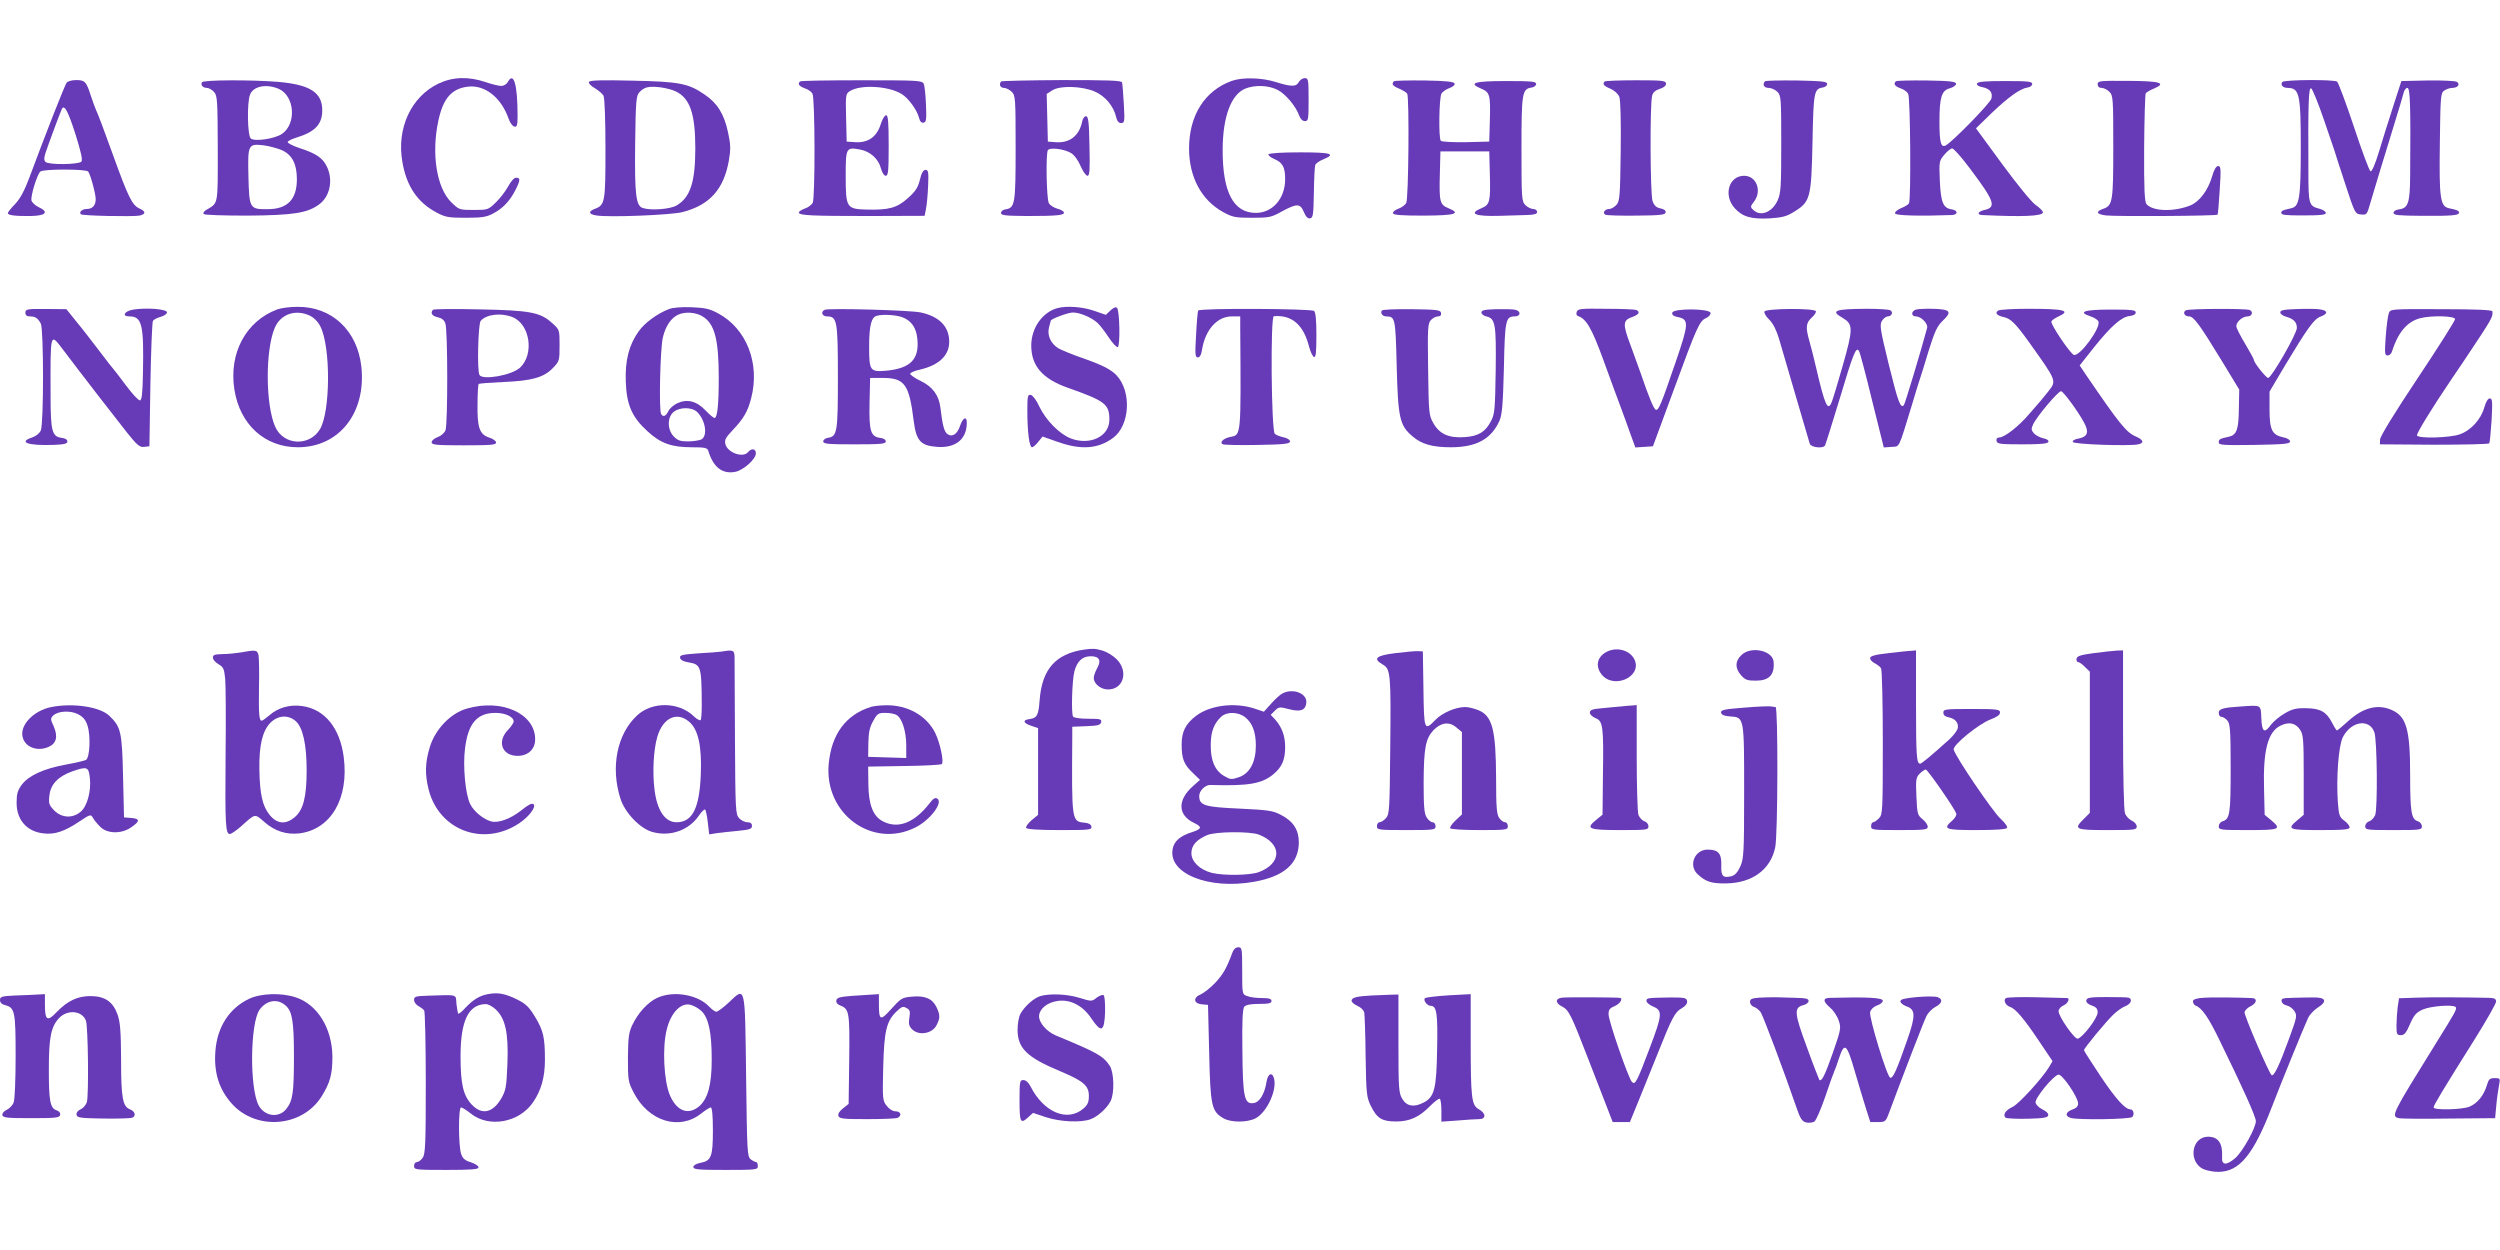 <?xml version="1.0" standalone="no"?>
<!DOCTYPE svg PUBLIC "-//W3C//DTD SVG 20010904//EN"
 "http://www.w3.org/TR/2001/REC-SVG-20010904/DTD/svg10.dtd">
<svg version="1.0" xmlns="http://www.w3.org/2000/svg"
 width="1280pt" height="640pt" viewBox="0 0 1280 640"
 preserveAspectRatio="xMidYMid meet">
<g transform="translate(0,640) scale(0.1,-0.1)"
fill="#673ab7" stroke="none">
<path d="M2245 5972 c-140 -67 -215 -229 -185 -400 21 -125 77 -208 175 -260
45 -24 61 -27 150 -27 83 0 107 4 140 22 50 26 86 65 114 120 26 51 26 63 3
63 -10 0 -26 -18 -40 -44 -13 -24 -41 -61 -63 -82 -39 -38 -41 -39 -114 -39
-73 0 -75 1 -115 40 -74 73 -102 246 -66 415 24 115 67 165 149 176 88 12 173
-54 211 -164 7 -20 20 -38 29 -40 14 -3 17 6 17 55 0 160 -20 229 -50 173 -6
-11 -21 -20 -34 -20 -12 0 -49 9 -81 20 -86 29 -166 27 -240 -8z"/>
<path d="M6307 5986 c-139 -50 -219 -177 -219 -346 0 -146 63 -264 173 -325
49 -27 62 -30 149 -30 88 0 99 2 154 33 77 41 93 41 112 -4 10 -24 20 -34 32
-32 15 3 17 19 19 131 1 70 4 134 7 142 3 8 21 21 41 29 67 28 42 36 -119 36
-89 0 -157 -4 -161 -10 -3 -5 10 -16 29 -24 43 -18 56 -42 56 -103 0 -99 -64
-173 -150 -173 -115 0 -171 106 -170 326 1 167 43 279 115 310 49 20 119 18
166 -6 41 -21 94 -84 111 -132 6 -17 17 -28 29 -28 18 0 19 9 19 110 0 103 -1
110 -20 110 -10 0 -24 -9 -30 -20 -13 -25 -38 -25 -118 0 -73 23 -170 25 -225
6z"/>
<path d="M342 5978 c-10 -12 -109 -265 -190 -483 -26 -70 -48 -111 -74 -139
-21 -21 -38 -43 -38 -47 0 -11 37 -16 115 -15 80 1 98 20 42 46 -17 8 -34 24
-36 34 -4 26 29 133 46 148 16 13 232 13 244 0 11 -11 39 -113 39 -142 0 -32
-17 -50 -46 -50 -23 0 -41 -16 -30 -27 8 -8 263 -13 299 -7 34 7 35 21 2 36
-38 17 -57 54 -138 279 -41 114 -79 215 -85 225 -5 11 -17 44 -27 74 -23 72
-30 80 -75 80 -21 0 -42 -6 -48 -12z m44 -264 c28 -89 38 -133 31 -141 -12
-16 -168 -18 -184 -2 -8 8 -8 20 -1 43 16 49 80 220 85 229 13 22 31 -11 69
-129z"/>
<path d="M1034 5979 c-8 -14 5 -29 25 -29 10 0 26 -9 37 -21 17 -19 18 -41 19
-291 0 -297 4 -275 -61 -314 -11 -7 -15 -16 -11 -20 5 -5 106 -8 226 -8 232 2
303 13 363 56 57 40 75 125 42 194 -21 45 -55 68 -138 95 -37 12 -65 27 -63
32 2 6 21 15 43 22 96 29 134 68 134 140 0 92 -63 132 -228 146 -138 11 -380
10 -388 -2z m391 -33 c84 -35 95 -180 18 -232 -38 -25 -139 -40 -159 -23 -17
14 -20 183 -4 224 16 43 81 57 145 31z m21 -316 c51 -25 74 -71 74 -148 0
-103 -48 -153 -150 -153 -92 -1 -94 4 -98 167 -4 164 -2 169 78 160 30 -4 73
-16 96 -26z"/>
<path d="M3016 5981 c-4 -6 7 -20 29 -32 19 -12 40 -29 45 -39 6 -11 10 -127
10 -272 0 -275 -2 -288 -56 -308 -33 -13 -30 -27 9 -33 62 -11 384 2 441 17
140 36 212 117 238 265 10 59 9 81 -5 146 -20 92 -55 148 -121 192 -82 56
-128 65 -367 70 -155 4 -218 2 -223 -6z m444 -49 c73 -35 100 -115 100 -292 0
-173 -26 -251 -96 -292 -32 -19 -131 -27 -173 -13 -35 11 -42 67 -39 329 3
221 5 246 22 264 10 12 28 23 40 25 34 8 108 -3 146 -21z"/>
<path d="M4096 5983 c-13 -13 -5 -24 24 -35 17 -5 35 -18 40 -28 13 -25 14
-534 1 -559 -6 -10 -24 -24 -41 -29 -16 -6 -30 -15 -30 -20 0 -15 62 -18 360
-18 l284 1 7 35 c4 19 9 72 11 118 3 71 1 82 -13 82 -12 0 -21 -15 -29 -50
-10 -40 -22 -59 -61 -94 -57 -51 -98 -62 -214 -59 -101 3 -105 10 -105 173 0
144 2 148 75 134 50 -9 93 -48 105 -95 6 -23 17 -39 25 -39 13 0 15 26 15 155
0 122 -3 155 -13 155 -8 0 -20 -21 -28 -47 -20 -64 -65 -95 -129 -91 l-45 3
-3 122 c-3 118 -2 123 20 137 55 34 197 26 264 -15 35 -21 80 -83 90 -124 4
-17 12 -25 23 -23 14 3 15 16 12 93 -2 50 -7 98 -12 107 -9 16 -37 17 -318 17
-169 0 -311 -2 -315 -6z"/>
<path d="M5126 5983 c-13 -14 -5 -33 14 -33 11 0 29 -9 40 -20 19 -19 20 -33
20 -288 0 -288 -3 -307 -53 -314 -12 -2 -22 -10 -22 -18 0 -13 22 -15 135 -16
152 0 192 4 187 19 -2 6 -18 15 -35 19 -17 5 -36 17 -42 28 -12 22 -16 253 -5
271 10 16 88 6 121 -16 15 -9 36 -39 47 -66 12 -27 27 -49 35 -49 11 0 13 29
10 153 -2 125 -6 152 -18 152 -8 0 -17 -13 -20 -30 -15 -71 -65 -109 -136
-103 l-39 3 -3 122 -3 122 28 18 c39 26 152 23 219 -6 53 -23 97 -76 109 -132
5 -20 13 -29 25 -29 18 0 19 7 14 98 -3 53 -7 103 -9 110 -4 10 -70 12 -309
12 -167 -1 -307 -4 -310 -7z"/>
<path d="M7137 5984 c-14 -14 -7 -24 27 -38 18 -8 37 -19 41 -26 11 -18 7
-537 -5 -559 -5 -10 -24 -24 -41 -30 -17 -6 -29 -16 -27 -23 3 -9 44 -12 158
-12 162 1 193 10 126 38 -44 18 -48 32 -44 176 l3 115 125 0 125 0 3 -115 c4
-144 0 -158 -43 -176 -68 -28 -33 -43 95 -39 41 1 101 3 133 4 43 1 57 5 57
16 0 8 -9 15 -20 15 -11 0 -29 9 -40 20 -19 19 -20 33 -20 288 0 288 3 307 53
314 12 2 22 10 22 18 0 13 -24 15 -154 15 -164 0 -196 -10 -127 -39 44 -18 48
-33 44 -166 l-3 -105 -119 -3 c-66 -1 -124 2 -129 7 -12 12 -9 218 3 241 5 10
24 23 41 29 17 6 29 16 27 23 -4 10 -44 14 -154 16 -83 1 -153 -1 -157 -4z"/>
<path d="M8216 5983 c-13 -13 -5 -23 29 -37 21 -9 39 -26 46 -42 6 -18 9 -122
7 -280 -3 -231 -5 -254 -22 -273 -11 -12 -27 -21 -37 -21 -22 0 -36 -20 -20
-29 6 -4 77 -6 159 -5 121 1 148 4 150 16 2 10 -8 17 -26 21 -22 4 -33 15 -41
38 -12 35 -14 496 -2 539 4 17 17 28 39 35 20 6 32 16 32 26 0 16 -15 18 -154
18 -84 0 -156 -3 -160 -6z"/>
<path d="M9037 5984 c-15 -16 -6 -34 18 -34 14 0 34 -9 45 -20 19 -19 20 -33
20 -267 0 -222 -2 -252 -19 -290 -28 -61 -89 -84 -125 -47 -15 14 -14 18 4 41
43 55 13 133 -50 133 -78 0 -107 -98 -50 -164 41 -46 85 -59 181 -54 64 4 87
10 125 34 83 51 88 70 94 355 5 260 8 274 53 281 12 2 22 10 22 18 0 13 -25
15 -156 18 -85 1 -158 -1 -162 -4z"/>
<path d="M9707 5984 c-14 -14 -6 -25 23 -36 17 -5 35 -18 40 -29 11 -20 15
-542 4 -560 -3 -6 -22 -18 -41 -25 -19 -8 -33 -20 -30 -27 3 -11 132 -14 290
-8 33 1 33 24 0 29 -44 6 -56 36 -61 145 -4 100 -4 103 23 135 15 18 33 32 40
32 8 0 48 -45 89 -100 128 -170 139 -201 77 -215 -33 -7 -42 -24 -13 -26 206
-10 312 -6 312 14 -1 7 -17 24 -38 38 -21 15 -94 104 -171 209 l-134 183 80
78 c87 83 146 125 184 131 13 1 24 10 24 18 0 13 -22 15 -139 15 -103 0 -140
-3 -144 -13 -2 -7 8 -15 27 -18 39 -8 55 -27 47 -59 -6 -23 -196 -218 -233
-239 -25 -14 -33 12 -33 120 0 126 11 161 53 172 18 5 32 15 32 23 0 11 -28
15 -151 17 -82 1 -153 -1 -157 -4z"/>
<path d="M10740 5969 c0 -12 7 -19 20 -19 11 0 29 -9 40 -20 19 -19 20 -33 20
-280 0 -281 -3 -302 -51 -319 -41 -14 -36 -28 14 -34 48 -6 565 -3 571 4 2 2
7 59 11 127 7 107 6 122 -8 122 -10 0 -21 -18 -31 -53 -21 -72 -65 -130 -112
-149 -86 -34 -193 -30 -224 7 -10 12 -13 80 -12 286 1 149 5 275 8 281 4 5 22
17 41 24 68 29 35 39 -130 40 -147 1 -157 0 -157 -17z"/>
<path d="M11685 5980 c-10 -16 4 -30 28 -30 60 -1 67 -31 67 -303 0 -261 -7
-304 -48 -313 -45 -10 -52 -13 -52 -24 0 -10 18 -13 105 -13 101 0 127 3 123
15 -3 7 -18 16 -35 20 -51 13 -54 24 -54 185 -2 361 1 435 14 431 6 -3 35 -72
63 -154 28 -82 53 -156 56 -164 2 -8 27 -85 55 -170 50 -153 51 -155 81 -158
29 -3 31 -1 47 55 16 55 54 181 130 428 19 61 37 122 41 138 3 15 12 27 20 27
14 0 17 -90 14 -450 -1 -139 -10 -166 -57 -172 -16 -2 -28 -9 -28 -18 0 -12
25 -14 145 -15 153 -1 190 2 190 16 0 10 -8 14 -52 23 -44 10 -50 50 -46 334
3 237 4 255 22 268 11 8 30 14 42 14 28 0 42 19 23 31 -8 5 -75 8 -149 7
l-135 -3 -42 -130 c-23 -71 -56 -176 -73 -233 -19 -62 -36 -102 -43 -99 -6 2
-44 104 -85 228 -41 123 -80 227 -86 231 -17 12 -274 10 -281 -2z"/>
<path d="M1420 4816 c-161 -60 -249 -224 -220 -410 28 -180 156 -296 325 -296
212 0 351 177 325 414 -21 185 -152 307 -328 305 -37 0 -83 -6 -102 -13z m166
-32 c21 -10 43 -32 54 -55 54 -104 52 -438 -2 -527 -55 -90 -187 -82 -229 13
-50 113 -51 393 -2 507 30 70 106 96 179 62z"/>
<path d="M3424 4817 c-58 -22 -123 -70 -153 -112 -51 -71 -71 -150 -67 -259 4
-119 32 -182 111 -254 67 -62 124 -82 227 -82 66 0 79 -3 84 -17 26 -86 72
-121 138 -109 42 8 106 65 106 95 0 24 -22 28 -40 6 -26 -31 -105 -3 -116 41
-5 21 1 33 33 67 61 64 81 99 99 168 46 178 -23 355 -168 434 -45 24 -66 29
-138 32 -51 2 -98 -2 -116 -10z m173 -37 c62 -37 83 -118 83 -313 0 -141 -7
-207 -22 -207 -5 0 -26 18 -46 39 -46 48 -94 60 -145 36 -19 -9 -39 -27 -45
-40 -12 -26 -27 -32 -37 -15 -12 20 -5 335 9 393 14 59 44 102 81 117 35 15
89 11 122 -10z m-27 -490 c43 -43 54 -122 21 -140 -11 -5 -42 -10 -69 -10 -39
0 -53 5 -73 26 -33 35 -33 98 0 125 32 26 95 25 121 -1z"/>
<path d="M5416 4823 c-78 -20 -136 -102 -136 -192 0 -104 57 -170 186 -216
193 -68 214 -84 214 -164 0 -86 -99 -133 -197 -96 -59 23 -127 92 -162 164
-14 32 -34 57 -43 59 -16 3 -18 -6 -18 -80 0 -109 10 -188 24 -188 5 0 20 12
32 28 l22 27 79 -28 c119 -42 206 -35 282 21 86 64 96 236 18 320 -29 31 -75
54 -181 91 -47 16 -99 38 -116 47 -40 24 -60 68 -49 108 5 17 9 32 9 34 0 9
89 42 113 42 36 0 95 -25 126 -53 13 -12 39 -46 58 -75 19 -29 40 -51 46 -49
13 4 10 187 -4 201 -5 6 -18 1 -33 -13 l-24 -23 -61 21 c-57 20 -138 26 -185
14z"/>
<path d="M130 4799 c0 -13 7 -19 23 -19 28 0 41 -9 56 -37 15 -30 15 -512 0
-547 -7 -15 -26 -30 -45 -36 -72 -24 -21 -42 106 -38 59 2 75 6 75 18 0 9 -11
16 -28 18 -50 6 -58 32 -58 213 -1 332 -3 326 62 241 91 -121 270 -352 327
-424 54 -68 68 -79 90 -76 l27 3 5 315 c3 173 9 321 13 327 4 7 22 16 40 21
18 5 32 15 32 23 0 16 -101 25 -172 14 -46 -7 -62 -35 -20 -35 64 0 74 -43 69
-287 -2 -111 -6 -143 -16 -143 -8 0 -40 35 -72 78 -31 42 -60 79 -63 82 -3 3
-35 43 -70 90 -36 47 -88 115 -118 151 l-53 66 -105 1 c-97 1 -105 -1 -105
-19z"/>
<path d="M2217 4814 c-15 -16 -5 -32 23 -38 20 -4 34 -14 40 -31 13 -33 13
-515 1 -548 -6 -14 -23 -29 -40 -35 -17 -6 -31 -18 -31 -26 0 -14 23 -16 165
-16 136 0 165 2 165 14 0 8 -16 20 -36 26 -49 16 -61 51 -59 172 0 54 3 100 6
102 3 3 59 7 124 10 147 6 209 23 255 71 34 35 35 38 35 116 0 80 0 81 -37
114 -61 56 -113 66 -373 71 -127 3 -234 2 -238 -2z m408 -38 c89 -37 111 -189
38 -258 -41 -39 -191 -66 -208 -38 -13 20 -7 260 6 277 29 34 105 43 164 19z"/>
<path d="M4223 4814 c-23 -10 -14 -34 11 -34 52 0 56 -21 56 -310 0 -286 -3
-305 -53 -312 -12 -2 -22 -10 -22 -18 0 -13 24 -15 160 -15 136 0 160 2 160
15 0 9 -11 16 -28 18 -49 6 -58 34 -55 178 l3 129 65 0 c112 0 135 -33 158
-219 13 -103 35 -128 120 -134 95 -7 152 39 152 124 0 35 -20 26 -34 -15 -14
-43 -39 -60 -63 -45 -18 11 -27 43 -38 136 -8 65 -40 108 -102 138 -29 14 -52
30 -53 36 0 6 23 16 52 22 96 23 148 72 148 142 0 77 -49 129 -145 150 -51 12
-470 23 -492 14z m396 -38 c47 -17 73 -54 78 -113 10 -103 -36 -149 -159 -161
-84 -7 -88 -1 -88 124 0 106 11 150 39 157 32 9 97 5 130 -7z"/>
<path d="M6135 4810 c-3 -4 -8 -60 -11 -124 -6 -101 -5 -116 9 -116 10 0 18
14 22 43 17 100 78 167 151 167 l44 0 0 -57 c4 -562 5 -549 -50 -560 -37 -7
-59 -30 -38 -38 8 -3 89 -5 179 -3 136 2 164 6 164 18 0 8 -14 17 -33 21 -19
4 -39 12 -45 18 -18 18 -23 601 -5 602 93 8 153 -45 181 -158 7 -26 18 -48 25
-51 9 -3 12 24 12 111 0 79 -4 118 -12 125 -15 12 -585 15 -593 2z"/>
<path d="M7075 4810 c-9 -14 4 -30 23 -30 45 -1 47 -7 53 -252 7 -269 15 -306
81 -362 46 -40 102 -56 196 -56 131 0 207 42 249 135 14 33 18 80 23 271 5
247 9 264 56 264 31 0 32 28 2 34 -13 3 -57 4 -98 3 -58 -2 -75 -5 -75 -17 0
-8 11 -17 25 -20 46 -11 51 -37 48 -275 -3 -197 -5 -224 -23 -259 -29 -57 -64
-79 -135 -84 -81 -6 -129 15 -161 71 -23 40 -24 51 -27 275 -3 211 -2 236 14
253 9 10 26 19 36 19 13 0 18 6 16 18 -3 15 -19 17 -150 19 -85 1 -150 -2
-153 -7z"/>
<path d="M8073 4804 c-4 -11 -1 -20 6 -22 43 -14 71 -63 131 -227 34 -93 74
-204 90 -245 15 -41 38 -103 50 -138 l23 -63 45 3 45 3 107 290 c120 327 131
351 166 367 14 6 23 18 22 26 -5 23 -191 24 -196 1 -2 -11 6 -18 27 -22 59
-12 59 -31 -9 -229 -76 -222 -88 -250 -102 -246 -11 4 -35 62 -78 188 -11 30
-35 97 -54 149 -39 104 -37 122 14 139 32 12 39 26 17 35 -7 3 -77 6 -155 6
-127 2 -143 0 -149 -15z"/>
<path d="M9034 4805 c-3 -7 8 -26 25 -42 19 -19 37 -54 50 -99 11 -38 50 -170
86 -294 36 -124 68 -233 71 -242 6 -19 68 -26 78 -9 3 5 37 114 76 242 69 231
83 266 98 242 5 -7 35 -121 67 -253 l60 -241 39 3 c44 3 34 -17 106 218 17 58
35 116 40 130 5 14 25 79 45 145 31 99 43 125 72 153 49 46 39 58 -47 61 -39
1 -80 -1 -90 -4 -26 -8 -26 -35 0 -35 26 0 62 -37 57 -58 -29 -110 -113 -389
-119 -396 -17 -20 -30 15 -78 210 -44 180 -47 201 -34 222 8 12 21 22 29 22
20 0 30 21 14 31 -8 5 -63 8 -124 8 -162 -1 -185 -10 -120 -47 53 -32 54 -53
1 -240 -26 -92 -52 -177 -57 -189 -20 -52 -35 -21 -79 168 -12 52 -28 116 -36
143 -20 70 -18 92 12 120 15 13 24 28 21 33 -10 16 -257 14 -263 -2z"/>
<path d="M10231 4810 c-19 -11 -7 -26 26 -33 37 -7 62 -32 131 -128 143 -200
142 -198 101 -251 -19 -23 -36 -45 -39 -48 -3 -3 -29 -33 -59 -68 -56 -66
-128 -122 -156 -122 -10 0 -15 -7 -13 -17 3 -16 17 -18 132 -18 95 0 130 3
134 13 2 7 -8 15 -27 18 -16 4 -38 15 -47 25 -14 16 -15 23 -5 45 18 41 132
175 144 171 14 -4 89 -107 117 -160 27 -49 19 -73 -26 -82 -21 -3 -34 -11 -31
-18 4 -12 287 -22 335 -12 31 7 27 22 -10 39 -51 21 -84 62 -262 323 l-28 42
72 91 c88 110 142 158 184 162 19 2 31 9 31 18 0 13 -21 15 -129 15 -135 0
-171 -12 -102 -35 19 -6 37 -18 40 -26 13 -33 -97 -182 -126 -171 -19 7 -120
157 -115 171 2 6 18 17 35 25 68 31 33 40 -154 40 -77 0 -146 -4 -153 -9z"/>
<path d="M11191 4811 c-17 -11 -6 -31 17 -31 24 0 54 -42 163 -220 l94 -155
-2 -96 c-1 -108 -11 -136 -51 -145 -47 -10 -52 -13 -52 -29 0 -14 22 -15 183
-13 151 3 182 5 182 18 0 8 -14 17 -35 21 -57 12 -70 38 -70 143 l0 91 80 135
c115 191 148 237 181 249 16 5 29 15 29 20 0 17 -39 22 -140 19 -74 -2 -95 -6
-95 -17 0 -8 13 -18 28 -22 40 -11 57 -28 57 -58 0 -30 -130 -256 -147 -256
-11 0 -73 78 -73 92 0 5 -21 42 -45 83 -25 41 -45 81 -45 90 0 23 32 50 58 50
23 0 30 25 10 33 -24 8 -313 7 -327 -2z"/>
<path d="M12231 4797 c-5 -12 -12 -66 -16 -119 -6 -87 -5 -98 9 -98 9 0 19 8
22 18 31 98 76 153 142 172 58 16 182 13 182 -4 0 -8 -86 -144 -192 -303 -117
-175 -192 -298 -192 -313 l-1 -25 277 -2 c153 0 280 3 283 7 3 5 8 59 12 119
5 96 4 111 -9 111 -10 0 -20 -17 -28 -45 -17 -62 -70 -120 -127 -139 -52 -18
-208 -22 -218 -6 -5 8 78 143 181 295 8 11 35 52 61 90 146 219 147 221 144
251 -1 7 -81 11 -262 11 -258 1 -260 1 -268 -20z"/>
<path d="M5550 3074 c-146 -22 -215 -101 -227 -258 -6 -80 -13 -92 -53 -98
-36 -4 -31 -21 10 -34 l35 -12 0 -222 0 -222 -34 -28 c-18 -16 -30 -33 -27
-39 5 -7 64 -11 172 -11 152 0 165 1 162 18 -2 11 -14 18 -36 20 -65 6 -65 9
-62 429 l0 62 72 3 c60 2 73 6 76 21 3 15 -5 17 -67 17 -41 0 -73 5 -77 11
-10 17 -5 187 7 232 14 52 41 77 84 77 44 0 55 -22 32 -62 -9 -17 -17 -38 -17
-49 0 -30 36 -59 73 -59 80 0 106 93 44 155 -18 18 -51 38 -72 44 -40 11 -49
11 -95 5z"/>
<path d="M8233 3066 c-54 -24 -68 -74 -33 -119 61 -77 206 -14 170 73 -20 47
-84 69 -137 46z"/>
<path d="M1230 3059 c-25 -4 -66 -8 -92 -8 -39 -1 -48 -4 -48 -18 0 -10 13
-25 29 -34 25 -14 29 -24 34 -75 3 -33 4 -210 2 -394 -3 -358 0 -400 22 -400
7 0 32 17 56 38 77 69 70 67 121 23 54 -47 112 -65 178 -58 162 20 255 178
228 390 -19 149 -97 246 -213 262 -61 9 -123 -8 -166 -46 -19 -16 -37 -29 -41
-29 -13 0 -16 32 -14 170 2 74 0 147 -2 163 -6 30 -13 31 -94 16z m284 -351
c37 -33 56 -120 56 -253 0 -135 -17 -202 -61 -239 -46 -39 -90 -35 -128 11
-37 45 -51 107 -53 233 -2 122 15 195 55 238 39 40 92 44 131 10z"/>
<path d="M3695 3064 c-11 -2 -64 -6 -118 -9 -83 -6 -98 -9 -95 -23 2 -11 17
-19 42 -23 65 -11 68 -19 69 -216 0 -40 -2 -76 -6 -80 -4 -3 -20 5 -35 20 -77
74 -213 76 -290 4 -103 -95 -137 -266 -85 -427 23 -72 101 -153 164 -170 91
-25 187 9 238 85 13 19 27 33 31 30 4 -2 10 -32 14 -66 l7 -61 37 6 c20 3 70
8 110 12 61 6 72 10 72 25 0 13 -7 19 -23 19 -13 0 -32 9 -43 21 -18 20 -19
43 -21 403 -1 209 -2 398 -2 419 -1 39 -5 41 -66 31z m-167 -359 c47 -39 66
-125 60 -272 -7 -172 -43 -243 -124 -243 -59 0 -100 60 -113 168 -11 86 -5
203 14 268 28 98 100 133 163 79z"/>
<path d="M7145 3056 c-99 -12 -118 -28 -66 -58 41 -23 43 -45 39 -434 -3 -310
-4 -333 -22 -353 -11 -12 -25 -21 -33 -21 -7 0 -13 -9 -13 -20 0 -19 7 -20
150 -20 143 0 150 1 150 20 0 11 -7 20 -15 20 -8 0 -22 11 -30 24 -13 19 -16
55 -16 181 1 175 10 222 49 265 39 41 82 47 118 16 l29 -24 0 -211 0 -211 -33
-31 c-18 -17 -30 -35 -27 -40 4 -5 71 -9 151 -9 137 0 144 1 144 20 0 11 -6
20 -14 20 -8 0 -22 10 -30 22 -13 18 -16 56 -16 203 -1 249 -19 320 -91 349
-22 9 -52 16 -67 16 -49 0 -118 -30 -152 -65 -58 -60 -59 -56 -62 158 l-3 192
-25 1 c-14 1 -65 -4 -115 -10z"/>
<path d="M8915 3045 c-32 -31 -32 -66 -1 -102 21 -24 32 -28 75 -28 69 0 97
29 92 96 -4 59 -118 83 -166 34z"/>
<path d="M9670 3056 c-72 -8 -95 -15 -95 -26 0 -8 11 -20 24 -26 13 -7 28 -18
32 -26 5 -7 9 -178 9 -380 0 -355 -1 -369 -20 -388 -11 -11 -24 -20 -30 -20
-5 0 -10 -9 -10 -20 0 -19 7 -20 145 -20 130 0 145 2 145 17 0 10 -12 27 -27
39 -25 20 -27 27 -31 116 -4 87 -2 98 17 117 11 11 25 21 31 21 9 0 145 -195
156 -225 3 -7 -6 -24 -20 -36 -51 -44 -38 -49 123 -49 99 0 152 4 157 11 4 6
-11 27 -34 48 -38 34 -230 316 -239 353 -7 22 129 133 190 155 32 12 47 23 47
35 0 16 -13 18 -145 18 -135 0 -145 -1 -145 -19 0 -13 9 -20 29 -24 40 -8 57
-41 38 -70 -8 -13 -25 -32 -38 -44 -91 -82 -140 -123 -148 -123 -18 0 -21 39
-21 306 l0 274 -22 -2 c-13 0 -66 -6 -118 -12z"/>
<path d="M10720 3056 c-67 -9 -85 -15 -88 -28 -2 -10 2 -18 8 -18 6 0 22 -11
35 -25 l25 -24 0 -361 0 -362 -30 -30 c-55 -54 -47 -58 120 -58 139 0 150 1
150 18 0 11 -11 24 -25 30 -14 7 -30 23 -35 38 -6 15 -10 190 -10 430 l0 404
-32 -1 c-18 -1 -71 -7 -118 -13z"/>
<path d="M6565 2849 c-11 -6 -37 -29 -57 -52 l-37 -41 -51 17 c-100 32 -225
16 -296 -38 -54 -41 -74 -81 -74 -147 0 -73 12 -103 58 -146 l36 -35 -35 -31
c-82 -72 -80 -150 6 -190 41 -20 39 -30 -13 -47 -60 -19 -91 -46 -98 -86 -24
-125 183 -209 415 -168 155 27 230 93 231 201 0 65 -28 109 -92 142 -42 22
-66 25 -213 32 -178 8 -205 16 -205 65 0 26 30 56 56 56 196 -6 266 6 325 56
43 36 59 74 59 138 0 58 -17 103 -53 143 l-21 22 21 21 c20 20 24 21 73 8 58
-15 83 -6 88 30 8 50 -67 80 -123 50z m-190 -121 c37 -29 55 -76 55 -146 0
-83 -31 -142 -86 -161 -38 -13 -44 -13 -75 5 -48 27 -71 80 -70 159 0 68 16
110 53 145 29 27 87 26 123 -2z m70 -601 c121 -47 119 -149 -2 -193 -47 -16
-178 -18 -239 -3 -61 16 -104 57 -104 101 0 39 25 68 80 92 43 19 220 20 265
3z"/>
<path d="M263 2780 c-91 -18 -163 -93 -147 -154 12 -51 74 -75 131 -51 42 18
51 53 28 106 -17 36 -17 41 -3 55 24 24 88 28 128 7 25 -13 39 -29 48 -58 17
-52 12 -165 -8 -176 -8 -4 -55 -15 -104 -24 -110 -20 -188 -55 -224 -102 -22
-30 -27 -47 -27 -94 0 -87 53 -147 138 -156 57 -7 107 10 182 60 55 37 60 39
70 21 5 -10 22 -31 37 -46 35 -37 108 -39 158 -5 47 32 48 45 3 49 l-38 3 -5
210 c-5 229 -11 253 -70 310 -48 46 -184 67 -297 45z m197 -363 c8 -67 -14
-147 -48 -174 -41 -34 -96 -31 -134 7 -27 28 -30 36 -25 77 6 58 45 98 118
124 75 26 83 23 89 -34z"/>
<path d="M2390 2772 c-83 -24 -161 -105 -189 -196 -25 -81 -26 -141 -6 -220
54 -208 280 -292 462 -172 51 34 89 84 75 98 -8 8 -27 -2 -63 -31 -54 -43
-117 -66 -153 -57 -39 10 -89 50 -108 88 -25 48 -39 195 -27 287 16 128 62
181 156 181 50 0 93 -20 93 -44 0 -7 -13 -27 -30 -44 -57 -60 -29 -132 50
-132 54 0 90 34 90 85 0 132 -172 209 -350 157z"/>
<path d="M4460 2781 c-129 -40 -203 -140 -217 -292 -24 -256 224 -437 445
-325 75 38 142 127 111 147 -10 7 -21 1 -39 -23 -78 -101 -162 -134 -240 -93
-50 26 -73 85 -74 190 l-1 90 185 3 c101 1 188 6 192 10 12 12 -9 109 -34 160
-45 89 -142 143 -252 141 -28 0 -62 -4 -76 -8z m129 -41 c29 -15 51 -84 51
-156 l0 -65 -97 3 -98 3 1 72 c1 54 7 81 25 112 20 37 26 41 61 41 22 0 47 -4
57 -10z"/>
<path d="M8300 2783 c-19 -1 -63 -6 -97 -9 -50 -4 -63 -9 -63 -23 0 -9 13 -21
29 -28 38 -14 42 -40 38 -296 l-2 -198 -34 -28 c-54 -44 -38 -51 125 -51 136
0 144 1 144 19 0 11 -9 23 -21 26 -11 4 -24 18 -30 32 -5 13 -9 146 -9 294 l0
269 -22 -2 c-13 0 -39 -3 -58 -5z"/>
<path d="M8932 2777 c-105 -8 -123 -12 -120 -26 2 -11 16 -17 45 -19 74 -5 73
0 73 -387 0 -313 -2 -343 -20 -382 -13 -29 -27 -44 -44 -49 -45 -11 -55 0 -53
56 2 60 -15 80 -70 80 -67 0 -100 -82 -50 -127 41 -38 70 -47 145 -46 133 2
227 70 251 184 14 62 15 719 2 719 -5 0 -15 2 -23 3 -7 2 -68 0 -136 -6z"/>
<path d="M11475 2783 c-93 -6 -115 -12 -115 -33 0 -11 6 -20 13 -20 8 0 21 -8
31 -19 14 -16 17 -47 17 -244 0 -234 -4 -260 -41 -272 -11 -3 -20 -15 -20 -26
0 -18 8 -19 150 -19 164 0 173 4 118 51 l-33 27 -3 129 c-6 200 19 297 85 328
43 21 77 13 100 -22 16 -24 18 -53 18 -231 l0 -204 -32 -27 c-56 -47 -47 -51
117 -51 123 0 150 3 150 14 0 8 -12 23 -27 34 -25 18 -28 28 -33 92 -9 126 3
290 25 335 42 83 137 98 162 25 14 -42 17 -387 4 -423 -6 -14 -19 -28 -30 -32
-12 -3 -21 -15 -21 -26 0 -18 8 -19 145 -19 137 0 145 1 145 19 0 11 -9 23
-21 26 -33 11 -39 47 -39 234 0 239 -19 304 -97 337 -70 30 -144 11 -219 -57
-30 -27 -56 -49 -59 -49 -2 0 -14 18 -25 40 -29 56 -60 73 -133 74 -51 1 -71
-4 -110 -27 -26 -15 -57 -41 -69 -57 -34 -47 -47 -39 -50 33 -3 70 1 67 -103
60z"/>
<path d="M6310 1523 c-29 -79 -48 -112 -88 -155 -25 -26 -58 -52 -74 -59 -40
-16 -38 -47 5 -51 l32 -3 6 -245 c6 -271 12 -300 72 -335 38 -23 122 -23 165
-1 58 30 111 144 95 204 -9 35 -31 26 -38 -15 -10 -64 -36 -108 -68 -111 -46
-6 -54 31 -56 270 -2 149 1 214 10 224 8 9 32 14 75 14 50 0 64 3 64 15 0 11
-12 15 -49 15 -27 0 -61 4 -75 10 -26 9 -26 10 -26 130 0 114 -1 120 -20 120
-13 0 -24 -10 -30 -27z"/>
<path d="M2498 1310 c-43 -8 -76 -28 -117 -72 -16 -18 -32 -30 -35 -28 -2 3
-6 25 -9 50 -4 51 11 47 -147 42 -62 -2 -70 -4 -70 -22 0 -10 10 -25 23 -31
12 -7 25 -17 29 -23 4 -6 8 -173 8 -371 0 -310 -2 -364 -16 -383 -8 -12 -22
-22 -30 -22 -8 0 -14 -9 -14 -20 0 -19 7 -20 165 -20 131 0 165 3 165 13 0 8
-18 19 -39 26 -30 9 -42 19 -50 43 -14 41 -15 238 0 238 5 0 28 -14 49 -31 93
-75 248 -47 319 57 42 61 61 129 61 217 0 116 -8 150 -50 220 -31 51 -47 67
-91 89 -63 31 -99 38 -151 28z m40 -78 c50 -47 66 -121 60 -279 -5 -120 -8
-136 -32 -178 -44 -74 -100 -85 -151 -30 -43 45 -57 105 -57 247 0 181 40 265
128 267 12 1 36 -12 52 -27z"/>
<path d="M78 1303 c-69 -3 -78 -6 -78 -23 0 -13 9 -22 25 -26 51 -13 55 -31
55 -261 0 -116 -4 -223 -10 -237 -5 -15 -21 -31 -35 -38 -15 -7 -24 -18 -23
-27 3 -14 24 -16 148 -16 127 0 145 2 148 17 2 10 -5 19 -18 23 -33 11 -40 46
-40 209 0 164 11 219 52 263 43 46 119 39 138 -13 11 -28 15 -377 5 -416 -4
-14 -18 -31 -31 -37 -16 -7 -24 -18 -22 -29 3 -15 19 -17 137 -19 73 -1 140 1
147 4 22 8 16 33 -10 43 -38 14 -46 58 -46 254 -1 144 -4 191 -18 231 -23 66
-65 95 -139 95 -66 0 -117 -24 -173 -82 -48 -51 -60 -43 -60 40 l0 52 -37 -2
c-21 -1 -73 -4 -115 -5z"/>
<path d="M1275 1286 c-100 -48 -162 -142 -172 -265 -9 -112 18 -198 84 -272
125 -139 359 -120 458 35 45 71 57 116 57 205 -1 145 -76 267 -186 304 -74 25
-179 22 -241 -7z m187 -34 c34 -29 43 -81 43 -257 0 -194 -6 -232 -41 -275
-39 -46 -110 -35 -140 21 -47 91 -43 422 5 489 35 49 91 59 133 22z"/>
<path d="M3365 1291 c-48 -22 -99 -78 -128 -140 -18 -38 -21 -66 -22 -167 0
-115 1 -123 30 -179 76 -147 234 -195 345 -106 22 17 44 31 49 31 7 0 11 -42
11 -118 0 -134 -8 -156 -65 -166 -21 -4 -35 -13 -35 -21 0 -13 27 -15 165 -15
158 0 165 1 165 20 0 11 -4 20 -8 20 -5 0 -17 6 -28 14 -18 14 -19 33 -24 428
-6 473 -2 457 -90 374 -27 -25 -55 -46 -62 -46 -7 0 -24 12 -38 27 -58 61
-182 82 -265 44z m227 -68 c36 -35 52 -109 52 -248 0 -131 -20 -201 -65 -240
-56 -46 -114 -24 -149 57 -31 73 -40 245 -16 338 21 84 70 136 119 126 17 -4
44 -18 59 -33z"/>
<path d="M4360 1301 c-61 -5 -75 -9 -78 -23 -2 -12 6 -21 22 -27 44 -17 47
-36 44 -277 l-3 -226 -29 -23 c-19 -15 -27 -29 -23 -39 5 -14 27 -16 146 -16
77 0 146 3 155 6 25 10 19 34 -8 34 -15 0 -33 11 -46 28 -21 26 -22 35 -18
197 5 188 16 237 70 288 24 23 32 26 49 16 18 -9 20 -17 15 -50 -5 -31 -2 -43
14 -59 34 -34 103 -23 125 21 19 36 19 53 -1 94 -20 42 -60 59 -127 52 -48 -4
-55 -9 -103 -62 -57 -64 -64 -61 -64 26 l0 49 -32 -2 c-18 -1 -67 -4 -108 -7z"/>
<path d="M5326 1300 c-34 -11 -82 -54 -102 -92 -8 -15 -14 -51 -14 -80 0 -95
48 -142 219 -213 118 -50 146 -73 146 -126 0 -32 -6 -46 -28 -65 -82 -70 -203
-20 -271 114 -10 20 -24 32 -36 32 -19 0 -20 -7 -20 -105 0 -113 5 -122 46
-84 l23 21 66 -22 c73 -24 181 -29 230 -10 36 14 82 55 101 92 21 40 18 147
-4 181 -34 51 -63 67 -275 155 -47 19 -87 65 -87 98 0 37 40 71 94 79 65 10
130 -23 174 -90 51 -75 66 -68 70 32 1 47 -2 84 -8 88 -6 3 -21 -3 -35 -13
-25 -20 -26 -20 -88 -1 -65 20 -151 23 -201 9z"/>
<path d="M7020 1303 c-75 -4 -100 -11 -100 -27 0 -7 14 -19 30 -26 17 -7 32
-22 35 -34 2 -11 6 -113 7 -226 3 -191 5 -208 27 -253 31 -63 57 -79 129 -79
70 0 120 23 176 81 22 22 43 38 48 35 4 -3 8 -30 8 -61 l0 -56 83 6 c45 4 94
7 110 7 37 0 36 30 -2 51 -37 21 -41 56 -41 357 l0 232 -112 -6 c-62 -4 -117
-10 -122 -15 -11 -10 11 -39 30 -39 30 0 36 -41 32 -223 -3 -202 -14 -244 -69
-272 -49 -26 -87 -19 -109 18 -18 30 -20 50 -20 284 l0 251 -42 -1 c-24 -1
-68 -3 -98 -4z"/>
<path d="M7998 1292 c-36 -4 -36 -28 1 -46 34 -18 46 -43 136 -276 37 -96 80
-206 95 -245 l27 -70 44 0 44 0 43 105 c23 58 68 168 99 245 74 186 89 214
124 233 19 11 29 24 27 36 -3 17 -12 19 -83 19 -122 -2 -125 -2 -125 -18 0 -8
16 -21 35 -29 48 -20 46 -42 -18 -211 -67 -177 -75 -192 -92 -174 -18 20 -118
308 -119 344 -1 25 5 33 32 44 28 13 44 40 25 42 -29 3 -273 4 -295 1z"/>
<path d="M9008 1292 c-39 -3 -48 -7 -48 -22 0 -10 9 -22 20 -25 11 -4 27 -16
35 -28 13 -20 119 -302 182 -485 20 -59 29 -73 50 -79 15 -3 33 -1 42 4 9 5
34 64 57 130 22 66 43 124 46 129 3 5 13 33 22 61 30 91 41 82 84 -67 17 -58
41 -139 54 -180 l24 -75 39 0 c37 0 40 2 56 45 64 173 180 474 193 499 9 17
30 38 46 46 35 18 39 41 9 50 -11 4 -58 4 -105 0 -63 -6 -84 -11 -84 -22 0 -8
14 -19 30 -25 48 -16 49 -47 5 -173 -54 -155 -73 -197 -87 -193 -17 6 -109
308 -103 336 4 14 17 27 35 34 17 5 30 16 30 24 0 16 -78 20 -272 15 -36 -1
-35 -18 2 -50 17 -14 37 -44 44 -66 13 -37 12 -45 -29 -163 -41 -117 -58 -152
-70 -141 -2 3 -32 79 -64 168 -65 176 -67 202 -17 215 14 3 26 13 26 21 0 12
-15 15 -62 16 -35 1 -81 2 -103 3 -22 0 -61 0 -87 -2z"/>
<path d="M10271 1290 c-16 -9 -3 -38 20 -45 28 -9 71 -59 148 -174 l70 -104
-17 -29 c-34 -57 -154 -189 -187 -205 -36 -17 -52 -40 -37 -55 5 -5 56 -7 113
-6 83 2 104 6 106 18 2 9 -11 21 -30 30 -18 9 -33 24 -35 35 -3 24 91 138 117
143 20 3 101 -116 101 -148 0 -14 -9 -24 -30 -31 -35 -13 -39 -34 -7 -43 41
-11 302 -7 314 5 13 13 6 39 -9 39 -27 0 -74 52 -152 168 -47 71 -86 131 -86
135 0 10 112 146 152 184 18 17 45 36 61 42 28 11 37 36 15 43 -7 2 -58 3
-113 3 -84 0 -100 -3 -103 -16 -2 -11 8 -20 27 -27 24 -8 31 -17 31 -36 0 -28
-77 -129 -102 -134 -17 -3 -98 113 -98 141 0 10 11 23 25 29 23 10 35 38 18
38 -5 0 -74 2 -155 4 -80 2 -151 0 -157 -4z"/>
<path d="M11265 1290 c-29 -4 -39 -10 -37 -20 2 -8 7 -16 12 -18 34 -12 67
-60 125 -180 119 -243 185 -390 185 -412 0 -35 -67 -155 -105 -189 -45 -39
-71 -38 -68 4 4 71 -19 105 -72 105 -83 0 -103 -125 -26 -165 17 -8 52 -15 78
-15 109 0 181 88 276 335 45 118 165 411 184 452 8 18 31 42 50 54 52 33 41
54 -27 52 -30 0 -79 -1 -108 -2 -45 -1 -53 -4 -50 -18 2 -10 13 -19 26 -21 12
-2 30 -15 39 -28 15 -24 14 -30 -27 -142 -52 -143 -79 -197 -90 -186 -17 18
-141 307 -138 322 2 9 16 23 31 30 33 16 36 42 5 42 -13 1 -68 2 -123 3 -55 1
-118 0 -140 -3z"/>
<path d="M12374 1292 l-91 -3 -7 -46 c-3 -25 -6 -68 -6 -94 0 -44 2 -49 23
-49 17 0 27 12 46 56 20 47 32 60 65 75 40 18 155 27 169 13 8 -9 0 -24 -103
-189 -224 -361 -229 -370 -188 -380 13 -3 129 -4 258 -2 l235 2 6 65 c3 36 10
82 14 103 7 36 6 37 -22 37 -26 0 -31 -5 -41 -39 -16 -51 -48 -90 -88 -107
-38 -16 -184 -19 -184 -4 0 11 47 89 211 350 60 96 109 182 109 192 0 13 -8
18 -32 19 -145 3 -298 4 -374 1z"/>
</g>
</svg>
